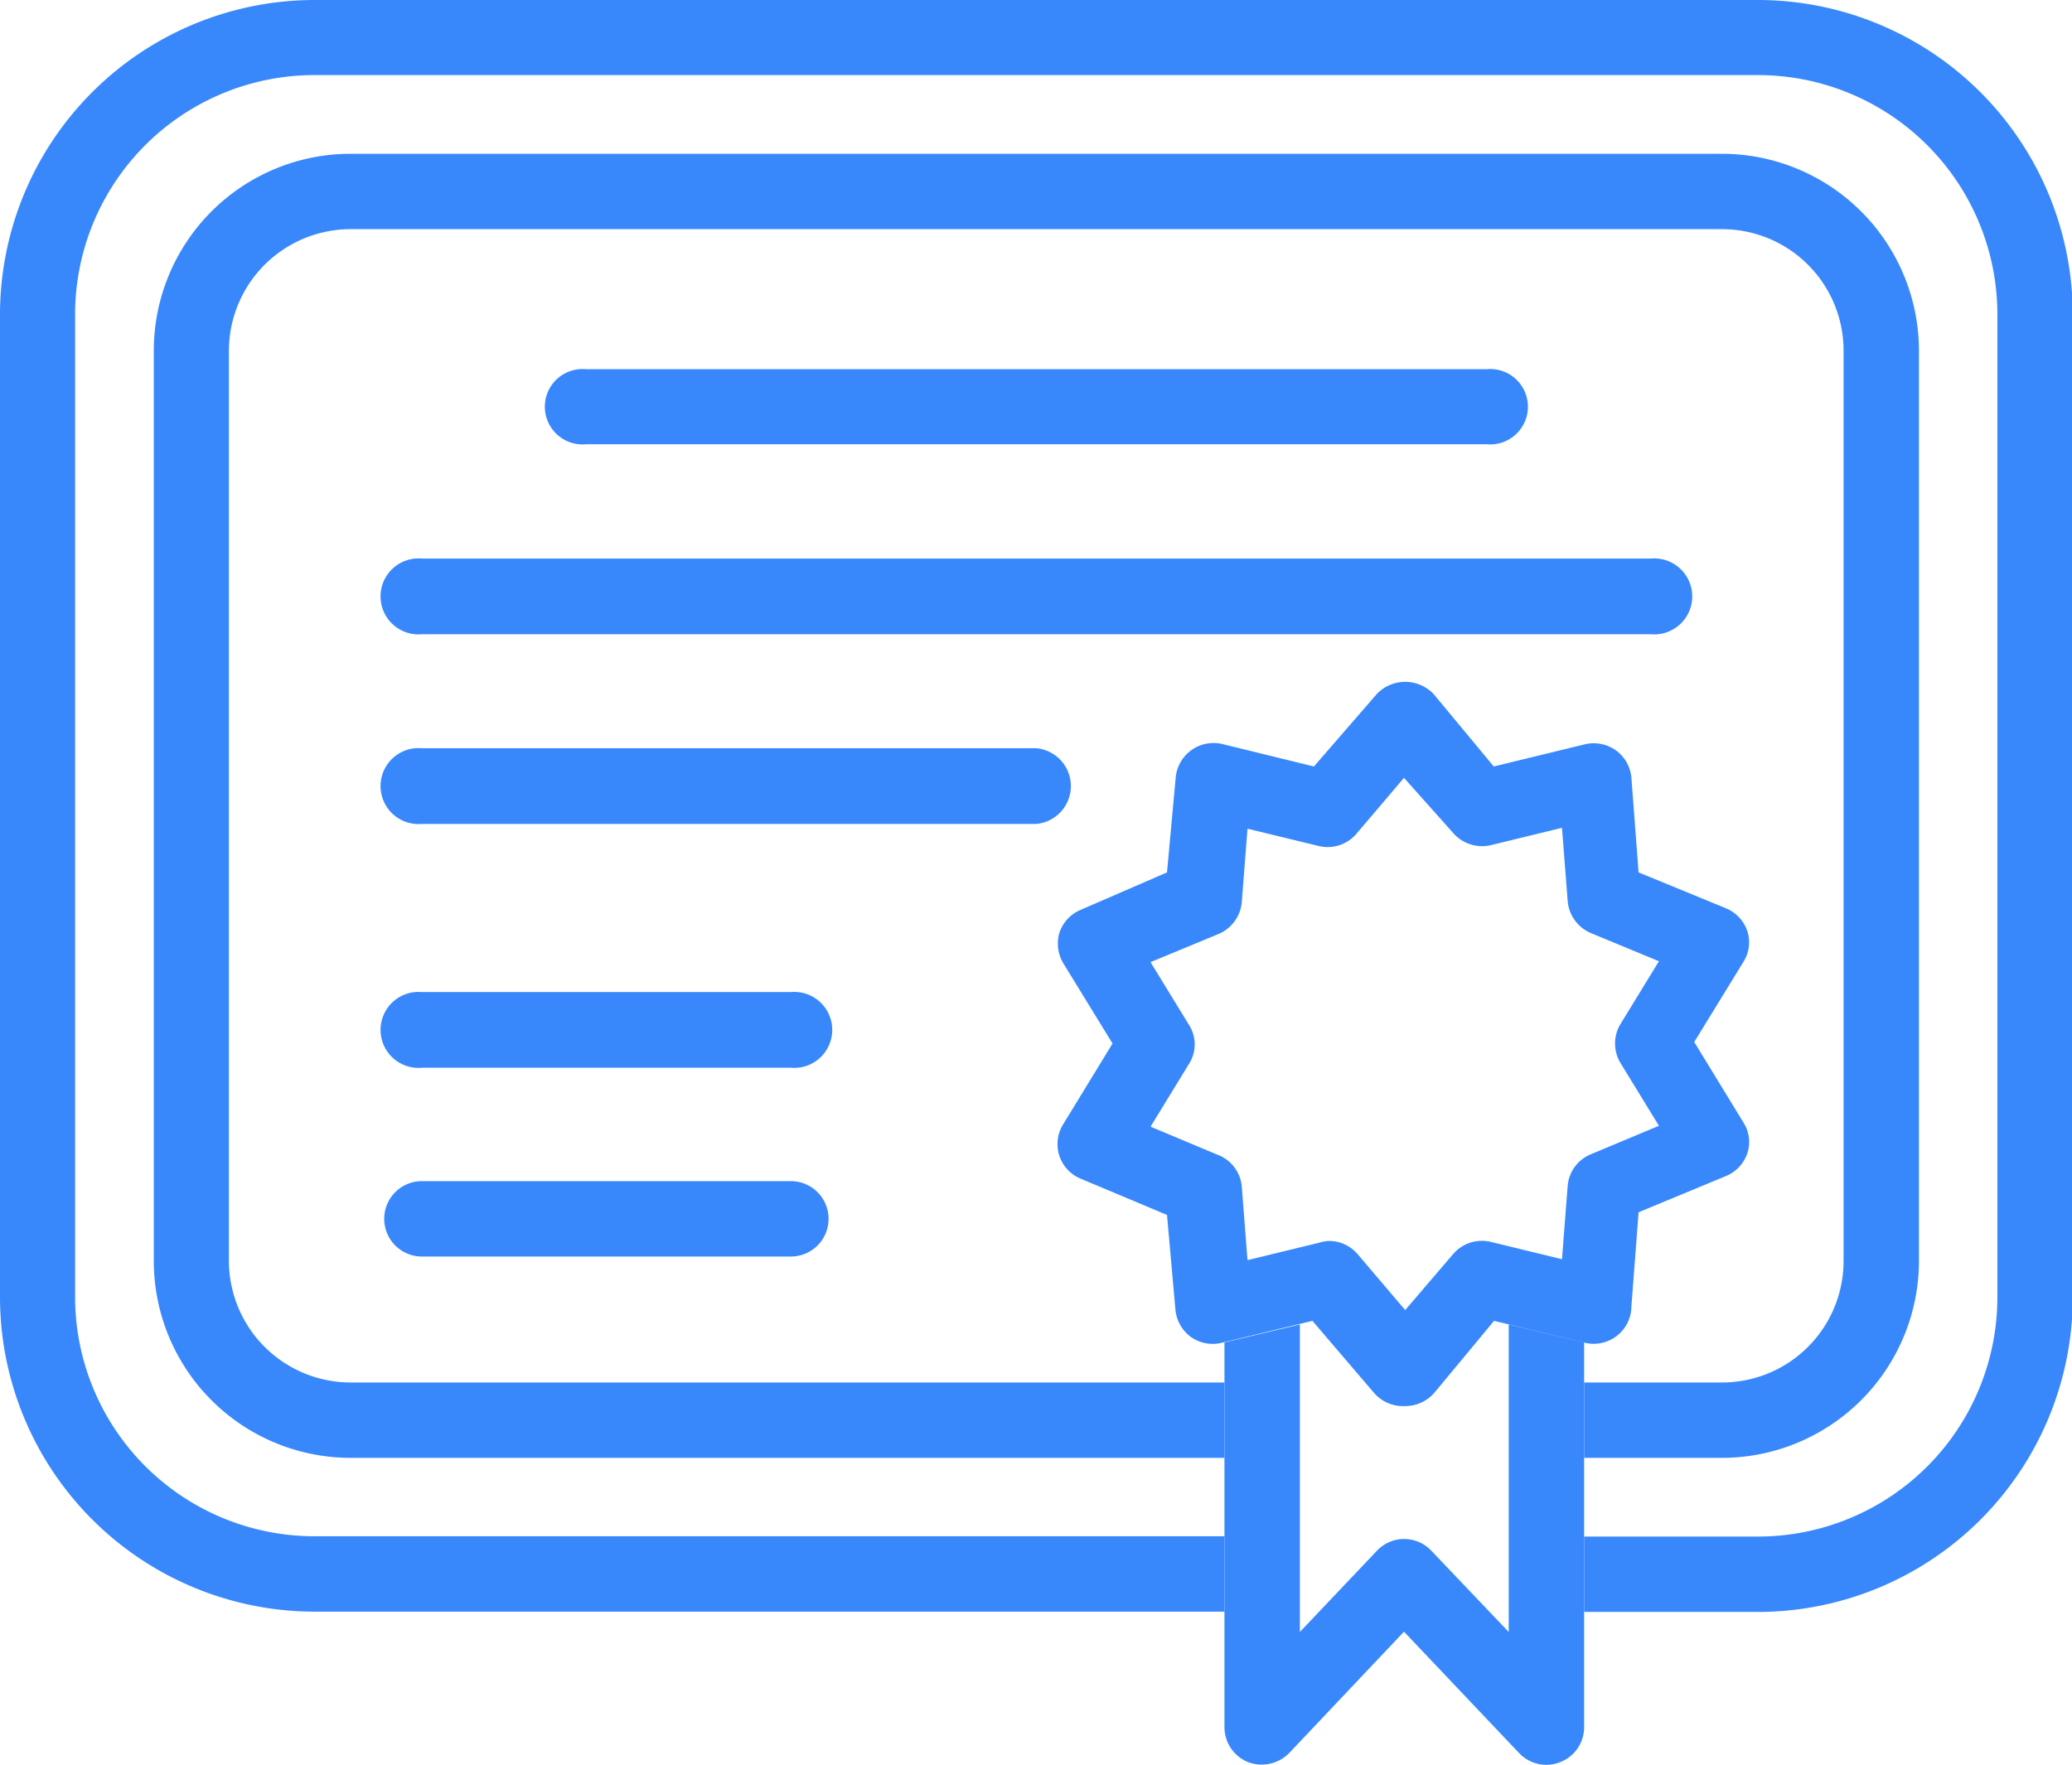 <?xml version="1.0" standalone="no"?><!DOCTYPE svg PUBLIC "-//W3C//DTD SVG 1.1//EN" "http://www.w3.org/Graphics/SVG/1.1/DTD/svg11.dtd"><svg t="1681831992978" class="icon" viewBox="0 0 1202 1024" version="1.1" xmlns="http://www.w3.org/2000/svg" p-id="16568" width="150.25" height="128" xmlns:xlink="http://www.w3.org/1999/xlink"><path d="M814.478 815.867a22.219 22.219 0 0 1-17.359-7.638l-35.759-41.835-53.118 12.846a21.872 21.872 0 0 1-17.359-3.472 22.219 22.219 0 0 1-9.027-16.144L676.996 704.944l-49.994-21.004a21.699 21.699 0 0 1-10.242-31.593l28.642-46.869-28.642-46.695a22.393 22.393 0 0 1-2.257-17.359 21.872 21.872 0 0 1 12.498-13.54L676.996 506.185l5.034-54.854a22.046 22.046 0 0 1 27.08-19.616l53.118 13.019L798.508 402.899a22.74 22.74 0 0 1 33.329 0l34.718 41.835 53.465-13.019a22.219 22.219 0 0 1 17.359 3.645 21.872 21.872 0 0 1 9.027 15.97l4.166 54.854 50.688 20.831a21.872 21.872 0 0 1 12.498 13.54 21.178 21.178 0 0 1-2.257 17.359l-28.642 46.695 28.642 46.869a20.831 20.831 0 0 1 2.257 17.359 21.872 21.872 0 0 1-12.498 13.54l-50.688 21.004-4.166 54.68A21.872 21.872 0 0 1 920.02 779.239l-53.292-12.846-34.718 41.835a22.567 22.567 0 0 1-17.532 7.638z m-44.265-95.821a21.872 21.872 0 0 1 17.359 7.638l27.601 32.461 27.774-32.461a22.046 22.046 0 0 1 21.872-7.117l41.314 10.068 3.298-42.529a21.699 21.699 0 0 1 13.54-18.4l39.405-16.491-22.219-36.28a21.872 21.872 0 0 1 0-22.914l22.219-36.28-39.405-16.317a22.219 22.219 0 0 1-13.54-18.574l-3.298-42.529-41.314 10.068a22.219 22.219 0 0 1-21.872-7.117L814.478 451.331l-27.601 32.461a21.872 21.872 0 0 1-21.699 7.117l-41.488-10.068-3.298 42.529a22.219 22.219 0 0 1-13.54 18.574l-39.405 16.317 22.219 36.28a21.004 21.004 0 0 1 0 22.914l-22.219 36.28 39.405 16.491a21.699 21.699 0 0 1 13.54 18.4l3.298 42.529 41.488-10.068a24.823 24.823 0 0 1 5.034-1.042z" fill="#3888fc" p-id="16569"></path><path d="M875.234 768.477v178.449l-44.786-47.043a21.699 21.699 0 0 0-31.767 0l-44.612 47.043V768.477l-43.744 10.415v223.235a21.872 21.872 0 0 0 13.714 20.31 22.393 22.393 0 0 0 23.955-5.381l66.484-70.303 66.658 70.303a21.699 21.699 0 0 0 15.797 6.944 21.351 21.351 0 0 0 8.159-1.562 21.699 21.699 0 0 0 13.887-20.31V778.892z" fill="#3888fc" p-id="16570"></path><path d="M999.003 89.225H203.446a114.221 114.221 0 0 0-114.221 114.221v528.23a114.221 114.221 0 0 0 114.221 114.221h506.879v-43.744h-506.879a70.651 70.651 0 0 1-70.651-70.477V203.446a70.651 70.651 0 0 1 70.651-70.477h795.557a70.477 70.477 0 0 1 70.477 70.477v528.23a70.477 70.477 0 0 1-70.477 70.477h-80.024v43.744h80.024a114.395 114.395 0 0 0 114.221-114.221V203.446a114.395 114.395 0 0 0-114.221-114.221z" fill="#3888fc" p-id="16571"></path><path d="M1019.833 0H182.442A182.615 182.615 0 0 0 0 182.442v570.239a182.615 182.615 0 0 0 182.442 182.442h527.883v-43.744H182.442a138.871 138.871 0 0 1-138.871-138.871V182.442a138.871 138.871 0 0 1 138.871-138.871h837.392a138.871 138.871 0 0 1 138.871 138.871v570.239a138.871 138.871 0 0 1-138.871 138.871h-100.855v43.744h100.855a182.789 182.789 0 0 0 182.615-182.615V182.442A182.789 182.789 0 0 0 1019.833 0z" fill="#3888fc" p-id="16572"></path><path d="M862.562 257.779H339.887a21.872 21.872 0 1 1 0-43.571h522.675a21.872 21.872 0 1 1 0 43.571zM957.689 368.008H244.76a22.046 22.046 0 1 1 0-43.918h712.929a22.046 22.046 0 1 1 0 43.918zM601.138 478.063H244.76a22.046 22.046 0 1 1 0-43.918h356.378a22.046 22.046 0 0 1 0 43.918zM458.795 619.538H244.76a22.046 22.046 0 1 1 0-43.918h214.035a22.046 22.046 0 1 1 0 43.918zM458.795 729.072H244.76a21.872 21.872 0 1 1 0-43.744h214.035a21.872 21.872 0 1 1 0 43.744z" fill="#3888fc" p-id="16573"></path></svg>